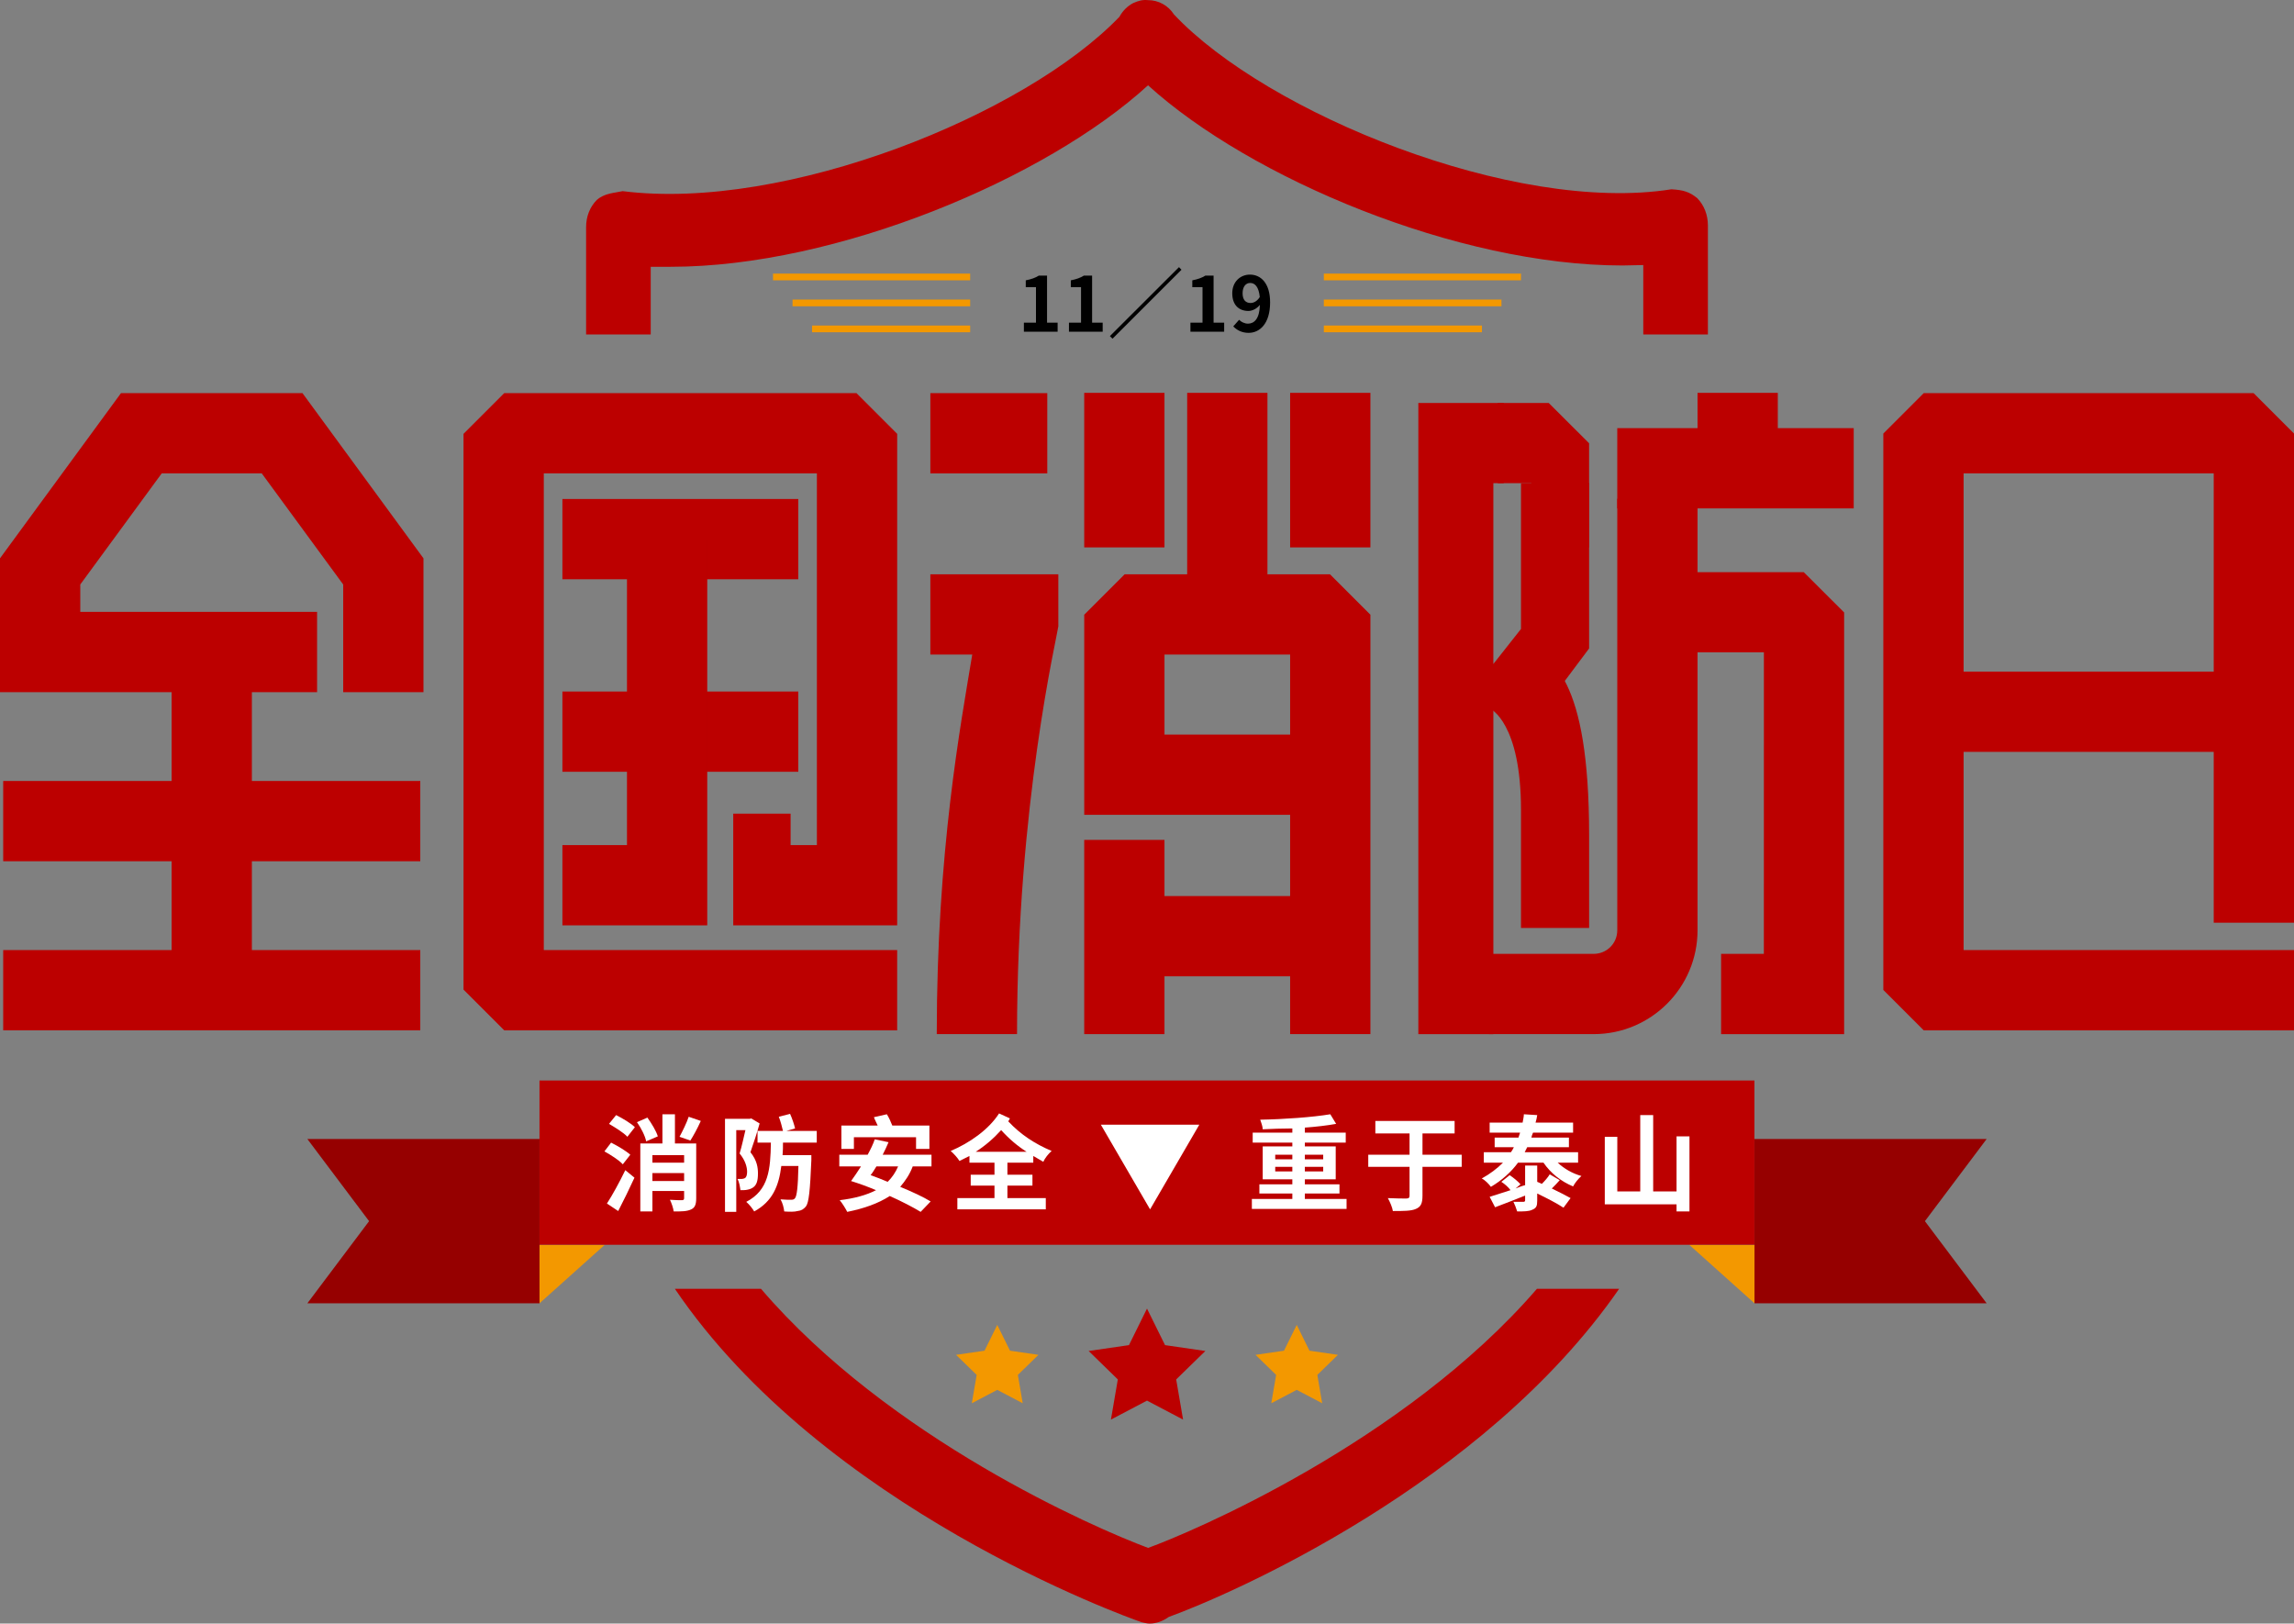 <?xml version="1.0" encoding="iso-8859-1"?>
<!-- Generator: Adobe Illustrator 24.0.0, SVG Export Plug-In . SVG Version: 6.00 Build 0)  -->
<svg version="1.1" id="&#x56FE;&#x5C42;_1" xmlns="http://www.w3.org/2000/svg" xmlns:xlink="http://www.w3.org/1999/xlink" x="0px"
	 y="0px" viewBox="0 0 819.453 580.012" style="enable-background:new 0 0 819.453 580.012;" xml:space="preserve">
<rect x="0" y="0" width="819.453" height="580.012" fill="#808080" stroke="none"/>
<g>
	<g>
		<g>
			<polygon style="fill:#960000;" points="709.658,465.6 626.728,465.6 626.728,406.911 709.658,406.911 687.609,436.256 			"/>
		</g>
		<g>
			<polygon style="fill:#960000;" points="109.795,465.6 192.725,465.6 192.725,406.911 109.795,406.911 131.844,436.256 			"/>
		</g>
	</g>
	<g>
		<rect x="192.713" y="386.01" style="fill:#BC0000;" width="433.993" height="58.689"/>
	</g>
	<g>
		<polygon style="fill:#F39800;" points="626.728,465.6 603.496,444.774 626.728,444.774 		"/>
	</g>
	<g>
		<polygon style="fill:#F39800;" points="192.725,465.6 215.957,444.774 192.725,444.774 		"/>
	</g>
	<g>
		<g>
			<path style="fill:#FFFFFF;" d="M222.47,415.95c-1.341-1.49-4.172-3.278-6.557-4.62l2.384-3.129
				c2.384,1.192,5.365,2.98,6.855,4.321L222.47,415.95z M216.808,429.958c1.937-2.98,4.47-7.6,6.557-11.921l3.278,2.682
				c-1.788,3.874-3.874,8.196-5.812,11.921L216.808,429.958z M220.086,398.366c2.384,1.192,5.365,2.98,6.706,4.321l-2.682,3.427
				c-1.341-1.49-4.321-3.278-6.557-4.62L220.086,398.366z M230.815,407.754c-0.298-1.788-1.788-4.769-3.278-6.855l3.725-1.639
				c1.49,2.086,3.129,4.769,3.725,6.706L230.815,407.754z M248.697,428.021c0,2.235-0.447,3.427-1.788,4.023
				c-1.49,0.745-3.427,0.745-6.259,0.745c-0.149-1.192-0.745-2.98-1.341-4.172c1.788,0.149,3.725,0.149,4.321,0.149
				s0.745-0.298,0.745-0.745v-2.533h-11.325v7.302h-4.321v-24.29h7.898v-10.431h4.47v10.431h7.6V428.021z M233.051,412.672v2.682
				h11.325v-2.682H233.051z M244.376,421.911v-2.831h-11.325v2.831H244.376z M250.337,400.453c-1.192,2.682-2.682,5.365-3.725,7.004
				l-3.874-1.341c1.043-1.937,2.533-4.918,3.278-7.153L250.337,400.453z"/>
		</g>
		<g>
			<path style="fill:#FFFFFF;" d="M271.348,401.347c-0.894,3.278-2.235,7.302-3.278,10.282c2.384,2.98,2.682,5.514,2.682,7.6
				c0,2.533-0.447,4.023-1.639,4.918c-0.596,0.447-1.341,0.745-2.235,0.894c-0.596,0.149-1.639,0.149-2.384,0.149
				c-0.149-1.192-0.447-2.98-1.043-4.023c0.596,0,1.192,0,1.639,0c0.298,0,0.745-0.149,1.043-0.298
				c0.447-0.298,0.745-1.043,0.745-2.235c0-1.639-0.596-4.023-2.682-6.557c0.745-2.384,1.49-5.812,2.086-8.345h-3.278v29.207h-4.023
				v-33.231h8.792l0.596-0.149L271.348,401.347z M279.693,408.201c0,1.49,0,2.98-0.149,4.47h10.282c0,0,0,1.192,0,1.788
				c-0.447,10.878-0.894,15.2-1.937,16.541c-0.894,1.043-1.639,1.49-2.98,1.639c-1.043,0.298-2.831,0.298-4.769,0.149
				c-0.149-1.341-0.596-3.129-1.341-4.321c1.639,0.149,3.129,0.149,3.874,0.149c0.596,0,1.043-0.149,1.341-0.596
				c0.596-0.745,1.043-3.725,1.192-11.474h-6.11c-0.894,7.153-3.129,12.666-9.686,16.243c-0.596-1.043-1.788-2.533-2.831-3.427
				c8.047-4.172,8.643-11.623,8.792-21.16h-4.769v-4.172h9.09c-0.298-1.341-0.894-3.576-1.49-5.067l4.023-1.043
				c0.745,1.639,1.49,3.874,1.788,5.216l-3.129,0.894h10.878v4.172H279.693z"/>
		</g>
		<g>
			<path style="fill:#FFFFFF;" d="M326.037,416.695c-1.043,2.831-2.682,5.216-4.47,7.302c4.321,1.788,8.196,3.576,10.878,5.216
				l-3.576,3.725c-2.682-1.639-6.706-3.725-11.027-5.663c-4.172,2.682-9.239,4.47-15.2,5.663c-0.596-1.192-1.788-3.129-2.682-4.172
				c5.067-0.596,9.537-1.788,12.964-3.576c-3.129-1.341-6.11-2.384-8.941-3.278l0.149-0.149c1.043-1.49,2.235-3.129,3.427-5.067
				h-7.749v-4.172h10.133c1.043-1.937,1.937-3.725,2.533-5.514l4.918,1.043c-0.596,1.49-1.341,2.98-2.086,4.47h17.435v4.172H326.037
				z M305.026,410.437h-4.47v-8.345h12.964c-0.447-1.043-1.043-2.086-1.341-2.98l4.62-1.043c0.745,1.192,1.49,2.831,1.937,4.023
				h13.262v8.345h-4.769v-4.172h-22.203V410.437z M313.072,416.695c-0.745,1.192-1.341,2.235-2.086,3.129
				c2.086,0.745,4.023,1.49,6.11,2.384c1.639-1.639,2.831-3.427,3.725-5.514H313.072z"/>
		</g>
		<g>
			<path style="fill:#FFFFFF;" d="M359.864,415.354v4.321h8.941v3.874h-8.941v4.47h13.71v4.023h-31.591v-4.023h13.262v-4.47h-8.494
				v-3.874h8.494v-4.321h-8.941v-2.384c-1.192,0.596-2.384,1.192-3.576,1.788c-0.596-1.043-1.937-2.533-3.129-3.576
				c6.706-2.831,13.56-7.6,17.286-13.411l3.874,1.788c-0.149,0.298-0.447,0.745-0.596,1.043c4.47,4.769,9.537,8.047,15.498,10.58
				c-1.192,1.043-2.384,2.533-2.98,3.874c-1.192-0.745-2.384-1.341-3.576-2.086v2.384H359.864z M366.718,411.48
				c-3.278-2.086-6.259-4.62-9.09-7.749c-2.682,2.98-5.812,5.663-9.09,7.749H366.718z"/>
		</g>
		<g>
			<path style="fill:#FFFFFF;" d="M428.411,401.794l-17.584,30.25l-17.584-30.25H428.411z"/>
		</g>
		<g>
			<path style="fill:#FFFFFF;" d="M481.014,428.319v3.576h-33.827v-3.576h14.455v-1.937h-11.772v-3.278h11.772v-1.788h-10.58
				v-11.772h10.58v-1.341h-14.157v-3.576h14.157v-1.49c-3.576,0-7.302,0.149-10.58,0.298c0-1.043-0.596-2.533-0.894-3.427
				c8.643-0.149,18.776-0.894,25.035-1.937l2.086,3.427c-3.278,0.596-7.153,1.043-11.176,1.341v1.788h14.604v3.576h-14.604v1.341
				h11.027v11.772h-11.027v1.788h12.368v3.278h-12.368v1.937H481.014z M455.532,414.162h6.11v-1.639h-6.11V414.162z
				 M461.642,418.484v-1.639h-6.11v1.639H461.642z M466.112,412.523v1.639h6.557v-1.639H466.112z M472.669,416.844h-6.557v1.639
				h6.557V416.844z"/>
		</g>
		<g>
			<path style="fill:#FFFFFF;" d="M522.142,416.844h-14.008v10.282c0,2.831-0.596,4.023-2.384,4.769
				c-1.639,0.745-4.47,0.745-8.196,0.745c-0.149-1.192-1.043-3.278-1.788-4.62c2.682,0.149,5.663,0.149,6.557,0.149
				s1.192-0.298,1.192-1.043v-10.282h-14.753v-4.321h14.753v-7.6h-12.219v-4.471h28.313v4.471h-11.474v7.6h14.008V416.844z"/>
		</g>
		<g>
			<path style="fill:#FFFFFF;" d="M556.416,415.354c2.235,2.086,5.216,3.874,8.494,4.769c-1.043,0.894-2.384,2.533-2.98,3.725
				c-4.321-1.788-8.047-4.769-10.58-8.494h-9.09c-2.384,3.278-5.663,6.259-9.686,8.643c-0.745-1.043-2.235-2.533-3.278-2.98
				c2.98-1.639,5.514-3.576,7.6-5.663h-6.855v-3.725h9.686c0.447-0.596,0.745-1.192,1.043-1.788h-6.855v-3.427h8.494
				c0.149-0.596,0.447-1.192,0.596-1.788h-10.878v-3.576h11.772c0.149-0.894,0.447-2.086,0.447-2.98l4.769,0.298
				c-0.149,0.894-0.298,1.788-0.596,2.682h13.411v3.576h-14.306c-0.298,0.596-0.447,1.192-0.596,1.788h13.411v3.427h-14.902
				c-0.298,0.596-0.596,1.192-0.894,1.788h19.074v3.725H556.416z M557.161,421.613c-0.894,1.043-1.937,2.086-2.831,2.98
				c2.533,1.192,5.067,2.533,6.706,3.427l-2.533,3.427c-2.235-1.49-5.961-3.427-9.388-5.067v2.533c0,1.937-0.298,2.682-1.788,3.278
				c-1.192,0.596-2.98,0.596-5.365,0.596c-0.298-1.043-0.894-2.533-1.341-3.427c1.341,0,3.129,0,3.427,0
				c0.596,0,0.745-0.149,0.745-0.596v-1.639c-3.725,1.49-7.6,2.98-10.729,4.172l-1.937-3.725c1.937-0.596,4.62-1.49,7.451-2.384
				c-0.745-1.043-2.086-2.235-3.278-2.98l2.98-2.384c1.341,0.894,2.98,2.235,3.874,3.278l-1.788,1.49
				c1.192-0.447,2.235-0.894,3.427-1.192v-7.004h4.321v5.812c0.596,0.298,1.192,0.447,1.639,0.745
				c1.043-1.043,2.235-2.384,2.831-3.427L557.161,421.613z"/>
		</g>
		<g>
			<path style="fill:#FFFFFF;" d="M603.505,405.966v26.823h-4.62v-2.533h-25.631v-24.141h4.471v19.521h8.196v-27.27h4.62v27.27
				h8.345v-19.67H603.505z"/>
		</g>
	</g>
	<g>
		<g>
			<path style="fill:#BC0000;" d="M549.016,460.431c-47.466,54.938-123.924,87.144-138.882,92.556
				c-19.142-7.114-92.563-39.126-138.289-92.556h-30.768c53.02,78.29,160.764,117.068,166.762,119.117
				c0.963,0.232,1.907,0.464,2.851,0.464c2.444,0,4.721-0.889,6.813-2.358c21.734-7.887,112.372-47.129,160.875-117.223H549.016z"/>
		</g>
	</g>
	<g>
		<g>
			<g>
				<g>
					<rect x="1.143" y="339.413" style="fill:#BC0000;" width="148.985" height="28.675"/>
				</g>
			</g>
			<g>
				<g>
					<rect x="1.143" y="279.004" style="fill:#BC0000;" width="148.985" height="28.675"/>
				</g>
			</g>
			<g>
				<g>
					<polygon style="fill:#BC0000;" points="113.27,247.269 0,247.269 0,199.458 43.22,140.446 108.05,140.446 151.271,199.458 
						151.271,247.269 122.596,247.269 122.596,208.809 93.505,169.121 57.765,169.121 28.675,208.809 28.675,218.594 
						113.27,218.594 					"/>
				</g>
			</g>
			<g>
				<g>
					<path style="fill:#BC0000;" d="M75.635,232.982"/>
				</g>
			</g>
			<g>
				<g>
					<rect x="61.298" y="232.931" style="fill:#BC0000;" width="28.675" height="113.235"/>
				</g>
			</g>
			<g>
				<g>
					<g>
						<rect x="200.902" y="178.264" style="fill:#BC0000;" width="84.259" height="28.675"/>
					</g>
				</g>
				<g>
					<g>
						<rect x="200.902" y="247.042" style="fill:#BC0000;" width="84.259" height="28.675"/>
					</g>
				</g>
				<g>
					<g>
						<path style="fill:#BC0000;" d="M320.485,368.088H180.117c-5.678-5.678-8.861-8.861-14.539-14.539V154.985
							c5.678-5.678,8.861-8.861,14.539-14.539h125.829c5.678,5.678,8.861,8.861,14.539,14.539v175.597h-58.563v-39.904h20.495
							v11.229h9.393V169.121h-97.557v170.292h126.232V368.088z"/>
					</g>
				</g>
			</g>
			<g>
				<g>
					<polygon style="fill:#BC0000;" points="252.642,330.582 200.902,330.582 200.902,301.907 223.967,301.907 223.967,192.601 
						252.642,192.601 					"/>
				</g>
			</g>
			<g>
				<g>
					<path style="fill:#BC0000;" d="M489.531,369.439h-28.675v-78.346h-73.558v-71.485c5.637-5.637,8.798-8.798,14.436-14.436
						h73.361c5.637,5.637,8.798,8.798,14.436,14.436V369.439z M415.973,262.418h44.883v-28.571h-44.883V262.418z"/>
				</g>
			</g>
			<g>
				<g>
					<rect x="387.298" y="300.052" style="fill:#BC0000;" width="28.675" height="69.387"/>
				</g>
			</g>
			<g>
				<g>
					<rect x="332.338" y="140.446" style="fill:#BC0000;" width="41.766" height="28.675"/>
				</g>
			</g>
			<g>
				<g>
					<path style="fill:#BC0000;" d="M363.299,369.439h-28.675c0-65.35,8.519-110.345,12.675-135.592h-14.961v-28.675h45.714v18.597
						C377.636,227.302,363.299,287.362,363.299,369.439z"/>
				</g>
			</g>
			<g>
				<g>
					<rect x="424.077" y="140.342" style="fill:#BC0000;" width="28.675" height="79.168"/>
				</g>
			</g>
			<g>
				<g>
					<rect x="403.402" y="320.115" style="fill:#BC0000;" width="71.791" height="28.675"/>
				</g>
			</g>
			<g>
				<g>
					<rect x="460.856" y="140.342" style="fill:#BC0000;" width="28.675" height="55.214"/>
				</g>
			</g>
			<g>
				<g>
					<rect x="387.298" y="140.342" style="fill:#BC0000;" width="28.675" height="55.214"/>
				</g>
			</g>
			<g>
				<g>
					<path style="fill:#BC0000;" d="M527.467,337.889"/>
				</g>
			</g>
			<g>
				<g>
					<path style="fill:#BC0000;" d="M567.659,331.517H543.32v-42.196c0-31.092-10.881-36.045-10.978-36.149l11.418-24.519
						c10.581,6.348,23.899,13.081,23.899,69.817V331.517z"/>
				</g>
			</g>
			<g>
				<g>
					<rect x="577.713" y="152.952" style="fill:#BC0000;" width="84.467" height="28.675"/>
				</g>
			</g>
			<g>
				<g>
					<rect x="606.388" y="140.342" style="fill:#BC0000;" width="28.675" height="28.61"/>
				</g>
			</g>
			<g>
				<g>
					<path style="fill:#BC0000;" d="M569.298,369.439h-37.506v-28.675h37.506c4.675,0,8.416-3.74,8.416-8.415v-154.15h28.675v154.15
						C606.388,352.816,589.765,369.439,569.298,369.439z"/>
				</g>
			</g>
			<g>
				<g>
					<g>
						<path style="fill:#BC0000;" d="M819.453,368.088H687.189c-5.638-5.637-8.798-8.798-14.436-14.436V154.882
							c5.638-5.637,8.798-8.798,14.436-14.436h117.828c5.638,5.637,8.798,8.798,14.436,14.436V329.63h-28.675v-160.51h-89.35
							v170.292h118.025V368.088z"/>
					</g>
				</g>
			</g>
			<g>
				<g>
					<rect x="694.26" y="239.93" style="fill:#BC0000;" width="116.362" height="28.675"/>
				</g>
			</g>
			<g>
				<path style="fill:#BC0000;" d="M644.321,204.398h-43.96v28.662h29.731l-0.017,107.694H614.8v28.695h43.953v-1.358V218.797
					C653.116,213.16,649.958,210.036,644.321,204.398z"/>
			</g>
			<g>
				<path style="fill:#BC0000;" d="M535.033,143.952v28.662h11.979v22.922h20.639v-37.185c-5.637-5.637-8.795-8.761-14.433-14.399
					H535.033z"/>
			</g>
			<g>
				<path style="fill:#BC0000;" d="M537.151,172.614v-28.662h-30.5v225.497h26.801V253.267l10.987,9.373l23.213-30.971v-59.055
					H537.151z M543.32,224.687l-9.869,12.524v-64.597h9.869V224.687z"/>
			</g>
		</g>
		<g>
			<rect x="208.126" y="140.8" style="fill:#BC0000;" width="23.228" height="26.637"/>
		</g>
	</g>
	<g>
		<g>
			<polygon style="fill:#BC0000;" points="409.727,467.49 416.169,480.544 430.575,482.637 420.151,492.798 422.612,507.146 
				409.727,500.372 396.841,507.146 399.302,492.798 388.878,482.637 403.284,480.544 			"/>
		</g>
		<g>
			<g>
				<polygon style="fill:#F39800;" points="463.215,473.32 467.763,482.536 477.933,484.013 470.574,491.187 472.311,501.315 
					463.215,496.533 454.118,501.315 455.855,491.187 448.496,484.013 458.666,482.536 				"/>
			</g>
			<g>
				<polygon style="fill:#F39800;" points="356.238,473.32 360.787,482.536 370.957,484.013 363.598,491.187 365.335,501.315 
					356.238,496.533 347.142,501.315 348.879,491.187 341.52,484.013 351.69,482.536 				"/>
			</g>
		</g>
	</g>
	<g>
		<path style="fill:#BC0000;" d="M232.449,119.48V95.309c2.444,0,4.924,0,7.183,0c59.24,0,133.957-31.432,170.464-64.836
			c36.507,33.172,110.483,64.372,169.502,64.372c2.481,0,4.961-0.155,7.405-0.155v24.789h23.085V80.54
			c0-3.789-1.333-7.191-3.795-9.743c-2.832-2.32-5.109-2.938-9.256-3.17C540.833,76.519,452.491,40.409,419.353,5.15
			c-2.036-3.17-5.48-5.103-9.256-5.103c-2.055-0.193-3.406,0.232-5.295,1.044c-2.073,1.083-3.777,2.784-4.924,4.91
			c-33.656,35.066-119.166,69.63-177.462,62.284c-2.851,0.657-6.424,0.657-9.256,3.17c-2.462,2.513-3.795,5.877-3.795,9.704v38.321
			H232.449z"/>
	</g>
	<g>
		<g>
			<rect x="472.892" y="97.741" style="fill:#F39800;" width="70.429" height="2.405"/>
		</g>
		<g>
			<rect x="472.892" y="107.018" style="fill:#F39800;" width="63.454" height="2.405"/>
		</g>
		<g>
			<rect x="472.892" y="116.296" style="fill:#F39800;" width="56.48" height="2.405"/>
		</g>
		<g>
			
				<rect x="276.131" y="97.741" transform="matrix(-1 4.220168e-11 -4.220168e-11 -1 622.692 197.887)" style="fill:#F39800;" width="70.429" height="2.405"/>
		</g>
		<g>
			
				<rect x="283.106" y="107.018" transform="matrix(-1 4.684019e-11 -4.684019e-11 -1 629.667 216.442)" style="fill:#F39800;" width="63.454" height="2.405"/>
		</g>
		<g>
			
				<rect x="290.081" y="116.296" transform="matrix(-1 4.631217e-11 -4.631217e-11 -1 636.641 234.997)" style="fill:#F39800;" width="56.48" height="2.405"/>
		</g>
	</g>
	<g>
		<g>
			<path d="M365.754,115.268h4.313v-12.672h-3.646v-2.445c2.001-0.4,3.379-0.889,4.668-1.69h2.934v16.807h3.779v3.246h-12.049
				V115.268z"/>
		</g>
		<g>
			<path d="M381.849,115.268h4.313v-12.672h-3.646v-2.445c2.001-0.4,3.379-0.889,4.668-1.69h2.934v16.807h3.779v3.246h-12.049
				V115.268z"/>
		</g>
		<g>
			<path d="M421.153,95.438l0.889,0.934l-24.632,24.632l-0.934-0.934L421.153,95.438z"/>
		</g>
		<g>
			<path d="M425.244,115.268h4.313v-12.672h-3.646v-2.445c2.001-0.4,3.379-0.889,4.668-1.69h2.934v16.807h3.779v3.246h-12.049
				V115.268z"/>
		</g>
		<g>
			<path d="M442.628,114.245c0.711,0.756,1.956,1.378,3.157,1.378c2.223,0,4.135-1.69,4.268-6.714
				c-1.023,1.334-2.712,2.179-4.09,2.179c-3.335,0-5.78-2.045-5.78-6.314c0-4.135,2.89-6.669,6.314-6.669
				c3.824,0,7.203,2.979,7.203,9.915c0,7.603-3.69,10.893-7.692,10.893c-2.49,0-4.268-1.067-5.469-2.312L442.628,114.245z
				 M450.009,106.109c-0.356-3.646-1.734-5.024-3.424-5.024c-1.512,0-2.712,1.245-2.712,3.69c0,2.356,1.112,3.468,2.846,3.468
				C447.786,108.243,449.031,107.665,450.009,106.109z"/>
		</g>
	</g>
</g>
</svg>
